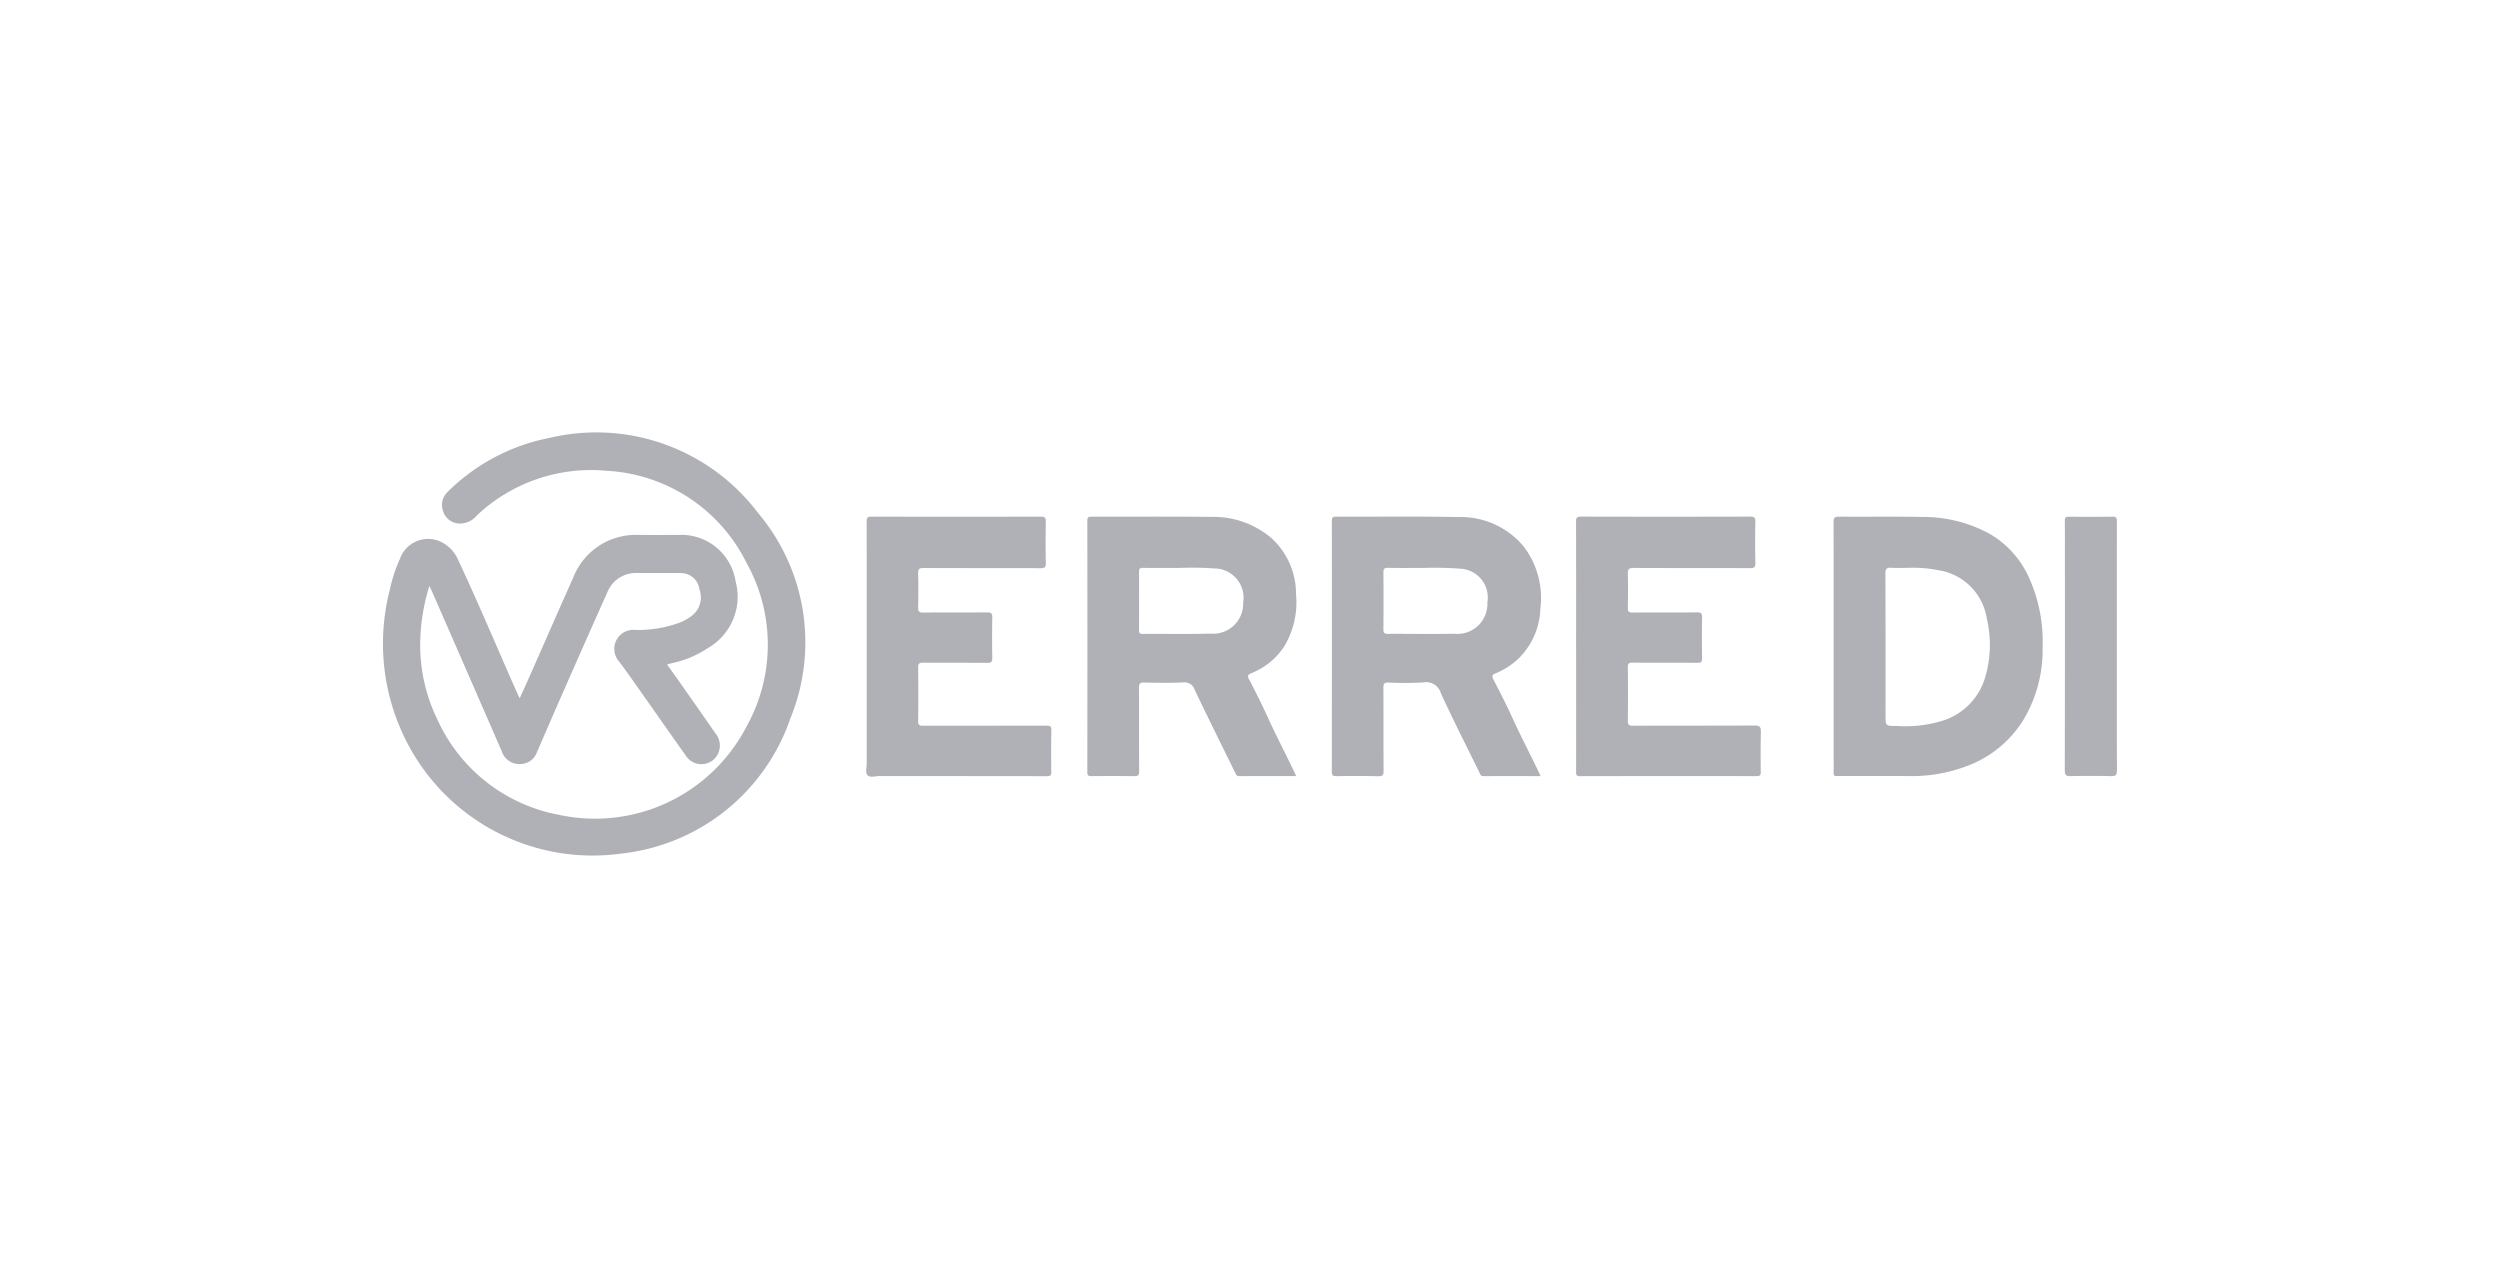 <svg xmlns="http://www.w3.org/2000/svg" viewBox="0 0 113 57"><path fill="none" d="M0 0h113v57H0z"/><path d="M19.408 26.487a9.022 9.022 0 00-.411 2.41 7.665 7.665 0 00.767 3.612 7.55 7.55 0 005.493 4.319 7.71 7.71 0 008.484-3.986 7.592 7.592 0 00.007-7.392 7.504 7.504 0 00-6.354-4.172 7.51 7.51 0 00-5.852 2.032.982.982 0 01-.864.347.789.789 0 01-.652-.56.805.805 0 01.214-.87 8.953 8.953 0 014.593-2.433 9.158 9.158 0 019.42 3.378 9.068 9.068 0 011.47 9.303 9.11 9.11 0 01-7.604 6.102 9.446 9.446 0 01-9.865-5.306 9.718 9.718 0 01-.634-6.612 6.553 6.553 0 01.445-1.37 1.357 1.357 0 011.762-.844 1.616 1.616 0 01.874.848c.942 2.003 1.792 4.047 2.692 6.068.024.055.053.107.098.198.15-.331.29-.633.424-.936.663-1.501 1.318-3.006 1.99-4.503a3.033 3.033 0 012.984-1.94c.58.002 1.162 0 1.743 0a2.482 2.482 0 012.616 2.088 2.678 2.678 0 01-1.282 3.043 4.54 4.54 0 01-1.554.654l-.262.066c.27.38.527.74.781 1.102q.713 1.016 1.422 2.035a.852.852 0 01-.168 1.221.838.838 0 01-1.19-.239c-.72-1.012-1.43-2.032-2.146-3.047-.282-.4-.564-.8-.857-1.193a.86.86 0 01.73-1.436 5.5 5.5 0 001.996-.33 2.158 2.158 0 00.567-.324 1.036 1.036 0 00.327-1.183.837.837 0 00-.684-.72 1.547 1.547 0 00-.247-.016c-.627-.001-1.253-.003-1.88 0a1.387 1.387 0 00-1.353.88 716.862 716.862 0 00-2.529 5.721l-.646 1.49a.81.81 0 01-.807.543.824.824 0 01-.777-.556q-1.555-3.57-3.115-7.138c-.044-.103-.094-.203-.166-.354zm51.832 2.721c0-1.876.003-3.753-.003-5.63 0-.171.035-.227.22-.227q3.825.01 7.65 0c.186 0 .24.046.235.237-.013.618-.011 1.236.001 1.854.004.185-.044.239-.234.238-1.758-.007-3.515 0-5.273-.009-.213 0-.262.06-.257.263.014.512.01 1.025 0 1.537-.004.167.037.218.21.216.974-.008 1.947.002 2.92-.007.178-.001.23.045.226.226-.011.617-.01 1.236 0 1.853.002.161-.048.202-.204.2-.98-.006-1.961.002-2.942-.008-.174-.001-.212.05-.21.215q.013 1.198 0 2.396c-.003.178.032.243.23.242 1.834-.009 3.667 0 5.5-.011.237-.002.287.067.282.288a47.611 47.611 0 00-.004 1.808c.002.145-.033.192-.184.192q-3.994-.006-7.989.002c-.193 0-.174-.1-.174-.224q.002-2.825 0-5.65zm-32.064.002c0-1.876.002-3.753-.004-5.63 0-.171.034-.229.22-.228q3.825.01 7.65 0c.175 0 .23.042.228.223-.01.626-.012 1.251.002 1.877.004.198-.067.23-.245.23-1.758-.006-3.516 0-5.273-.008-.194-.001-.262.038-.255.245.016.512.012 1.025.001 1.537-.003.174.04.234.225.232.966-.01 1.931 0 2.897-.008.173-.001.234.039.23.223-.012.61-.011 1.221 0 1.831.002.176-.043.23-.225.228-.965-.01-1.93-.001-2.896-.008-.17-.002-.234.031-.231.219.011.806.01 1.613 0 2.419-.001.172.05.213.217.212 1.863-.005 3.727 0 5.59-.005.167 0 .217.036.214.208a57.818 57.818 0 00-.002 1.877c.002.158-.04.2-.2.2-2.52-.006-5.039-.003-7.559-.007-.191 0-.448.091-.558-.048-.092-.117-.026-.361-.026-.55v-5.268zm56.505.022c0 1.862-.003 3.723.005 5.584 0 .205-.05.27-.261.265a42.58 42.58 0 00-1.833 0c-.202.003-.265-.047-.264-.26q.01-4.93.005-9.858c0-.474.003-.95-.003-1.424-.001-.134.037-.186.179-.184a85.84 85.84 0 001.991-.001c.185-.003.183.094.183.226q-.003 2.826-.002 5.652zm-28.184 1.466c-.073-.143-.05-.2.098-.26a3.355 3.355 0 001.057-.685 3.305 3.305 0 00.973-2.247 3.838 3.838 0 00-.743-2.79 3.698 3.698 0 00-2.972-1.345c-1.84-.038-3.682-.01-5.523-.019-.18 0-.187.079-.187.217q.004 5.654-.002 11.308c0 .183.065.207.221.205a49.03 49.03 0 011.879.003c.212.006.242-.064.24-.253-.008-1.252 0-2.503-.008-3.755 0-.176.05-.23.228-.226a14.83 14.83 0 001.584-.006.69.69 0 01.787.494c.55 1.196 1.146 2.37 1.728 3.552.04.08.055.19.191.19.851-.003 1.702-.001 2.589-.001-.43-.915-.88-1.765-1.28-2.64-.268-.589-.566-1.165-.86-1.742zm-.268-3.467a1.353 1.353 0 01-1.507 1.412c-.995.025-1.991 0-2.987.007-.16.001-.205-.045-.204-.202q.01-1.29 0-2.578c-.001-.155.039-.207.2-.203.513.01 1.026.003 1.642.003a15.535 15.535 0 011.66.037 1.303 1.303 0 011.196 1.524zm-9.962 5.113a33.195 33.195 0 00-.812-1.64c-.082-.157-.05-.209.103-.274a3.199 3.199 0 001.486-1.206 3.863 3.863 0 00.536-2.363 3.407 3.407 0 00-1.106-2.534 4.044 4.044 0 00-2.712-.964c-1.81-.02-3.622-.005-5.433-.01-.132 0-.182.028-.182.175q.007 5.687 0 11.374c0 .166.066.18.197.179a85.09 85.09 0 011.924.002c.18.003.223-.05.222-.227-.009-1.259-.002-2.518-.008-3.776 0-.17.037-.233.223-.229.588.013 1.178.02 1.765-.004a.478.478 0 01.526.326c.6 1.256 1.22 2.502 1.834 3.752.039.078.06.158.185.157.844-.005 1.69-.003 2.574-.003-.44-.941-.91-1.824-1.322-2.735zm-1.077-5.1a1.353 1.353 0 01-1.455 1.395c-1.032.028-2.064.007-3.097.013-.123 0-.154-.05-.154-.16.003-.889.005-1.777 0-2.665 0-.135.054-.16.174-.159.52.005 1.04.002 1.664.002a14.43 14.43 0 011.567.024 1.326 1.326 0 011.301 1.55zm35.486-1.211a4.351 4.351 0 00-1.7-1.879 6.246 6.246 0 00-3.072-.788c-1.26-.025-2.52-.002-3.78-.013-.205-.002-.249.06-.248.255.007 1.862.004 3.724.004 5.586l.001 5.563c0 .369-.045.317.33.318 1.011.003 2.022-.004 3.033.003a6.986 6.986 0 002.654-.451 5.057 5.057 0 002.544-2.064 6.122 6.122 0 00.883-3.288 7.022 7.022 0 00-.649-3.242zm-1.98 4.692a2.917 2.917 0 01-1.79 1.818 5.669 5.669 0 01-2.168.27c-.512.005-.512.001-.512-.498 0-2.132.004-4.264-.006-6.396 0-.218.07-.269.268-.255.218.015.437.004.746.004a5.679 5.679 0 011.37.105 2.606 2.606 0 012.196 2.17 5.168 5.168 0 01-.104 2.782z" fill="#b0b1b6"/></svg>